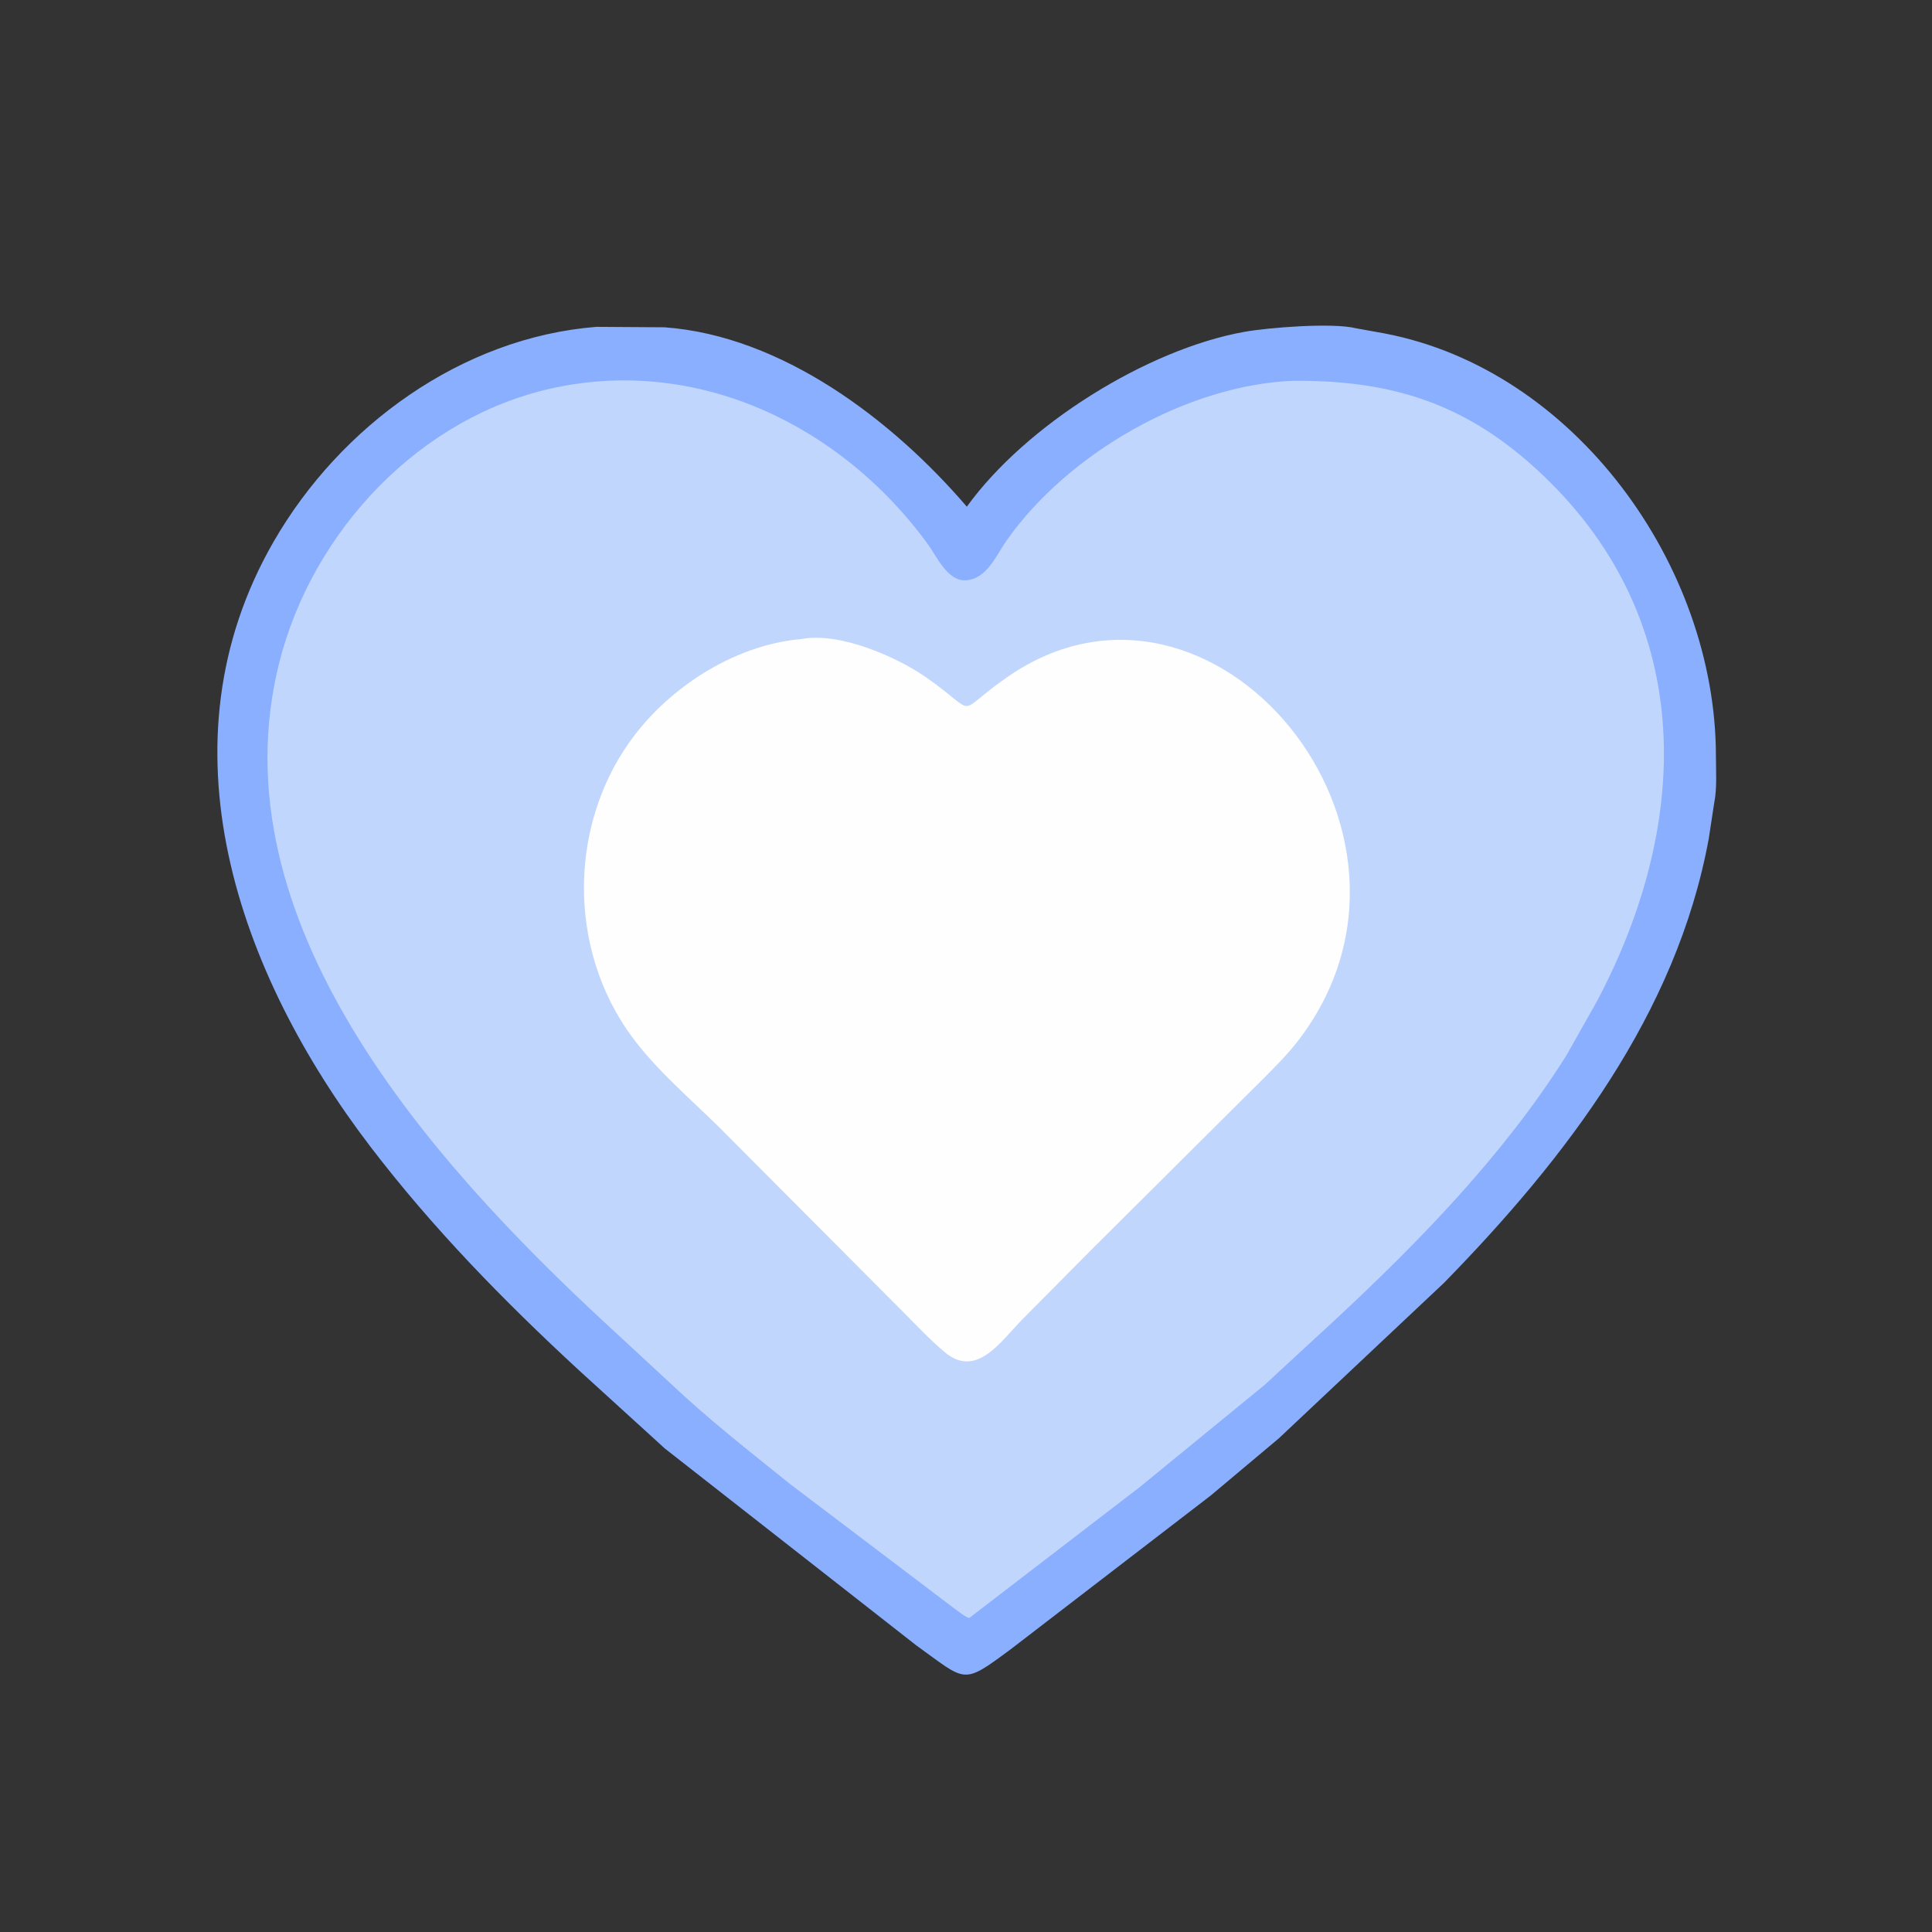 <svg version="1.1" xmlns="http://www.w3.org/2000/svg" style="display: block;" viewBox="0 0 2048 2048" width="640" height="640">
<rect x="0" y="0" width="2048" height="2048" fill="#333333" stroke="none"/>
<path transform="translate(0,0)" fill="rgb(138,175,254)" d="M 632.186 346.473 L 704.434 346.945 C 829.309 356.044 946.446 445.639 1024.88 537.1 C 1087.6 450.246 1216.02 370.333 1318.88 351.799 C 1343.42 347.376 1412.25 341.675 1437.61 348.019 L 1467.61 353.433 C 1669.5 391.921 1818.86 599.807 1818.94 801.385 C 1818.95 817.31 1820.29 835.524 1817.12 851.201 L 1811.32 889.171 C 1777.23 1074.9 1659.77 1227.86 1530.67 1359.92 L 1355.51 1524.79 L 1283.39 1585.34 L 1070.68 1748.83 C 1019.58 1786.53 1024.99 1782.74 971 1743.95 L 704.798 1535.5 L 613.592 1452.44 C 534.069 1379.05 458.519 1301.75 392.749 1215.63 C 252.145 1031.52 166.248 788.971 290.115 574.066 C 360.735 451.545 489.43 357.772 632.186 346.473 z"/>
<path transform="translate(0,0)" fill="rgb(193,214,253)" d="M 1371.12 403.647 C 1472.26 403.009 1550.48 425.899 1628.25 496.937 C 1796.62 650.718 1795.86 866.13 1693.32 1060.5 L 1660.29 1119.04 C 1593.89 1224.44 1503.83 1316.86 1413.07 1401.12 L 1340.58 1468.03 L 1208.42 1576.18 L 1027.56 1715.05 C 1024.34 1715.05 1014.86 1707.29 1011.67 1705.1 L 836.801 1572.59 C 794.636 1538.58 751.292 1504.73 711.903 1467.51 L 641.88 1402.73 C 455.847 1230.41 227.636 975.282 295.906 702.875 C 331.091 562.482 446.058 440.381 589.5 410.674 C 743.199 378.843 892.642 452.378 983.371 576.542 C 993.081 589.832 1004.31 616.398 1024.1 615.124 C 1046.15 613.706 1056.01 588.644 1066.98 573.054 C 1132.32 480.22 1258.52 407.979 1371.12 403.647 z"/>
<path transform="translate(0,0)" fill="rgb(254,254,254)" d="M 849.59 677.413 C 889.643 669.752 949.966 695.944 981.312 717.741 C 1040.43 758.851 1008.89 758.408 1068.35 717.348 C 1285.3 567.52 1545.59 881.384 1376.65 1102.39 C 1364.19 1118.69 1349.4 1133.22 1334.9 1147.68 L 1155.5 1326.2 L 1083.64 1398.72 C 1061.37 1421.17 1035.46 1461.76 1001.63 1433.5 C 986.062 1420.5 971.943 1405.37 957.661 1390.97 L 760.437 1193.03 C 727.374 1160.63 689.581 1128.73 663.655 1090.2 C 598.579 993.498 604.902 858.307 681.022 768.977 C 722.446 720.364 785.801 682.811 849.59 677.413 z"/>
</svg>